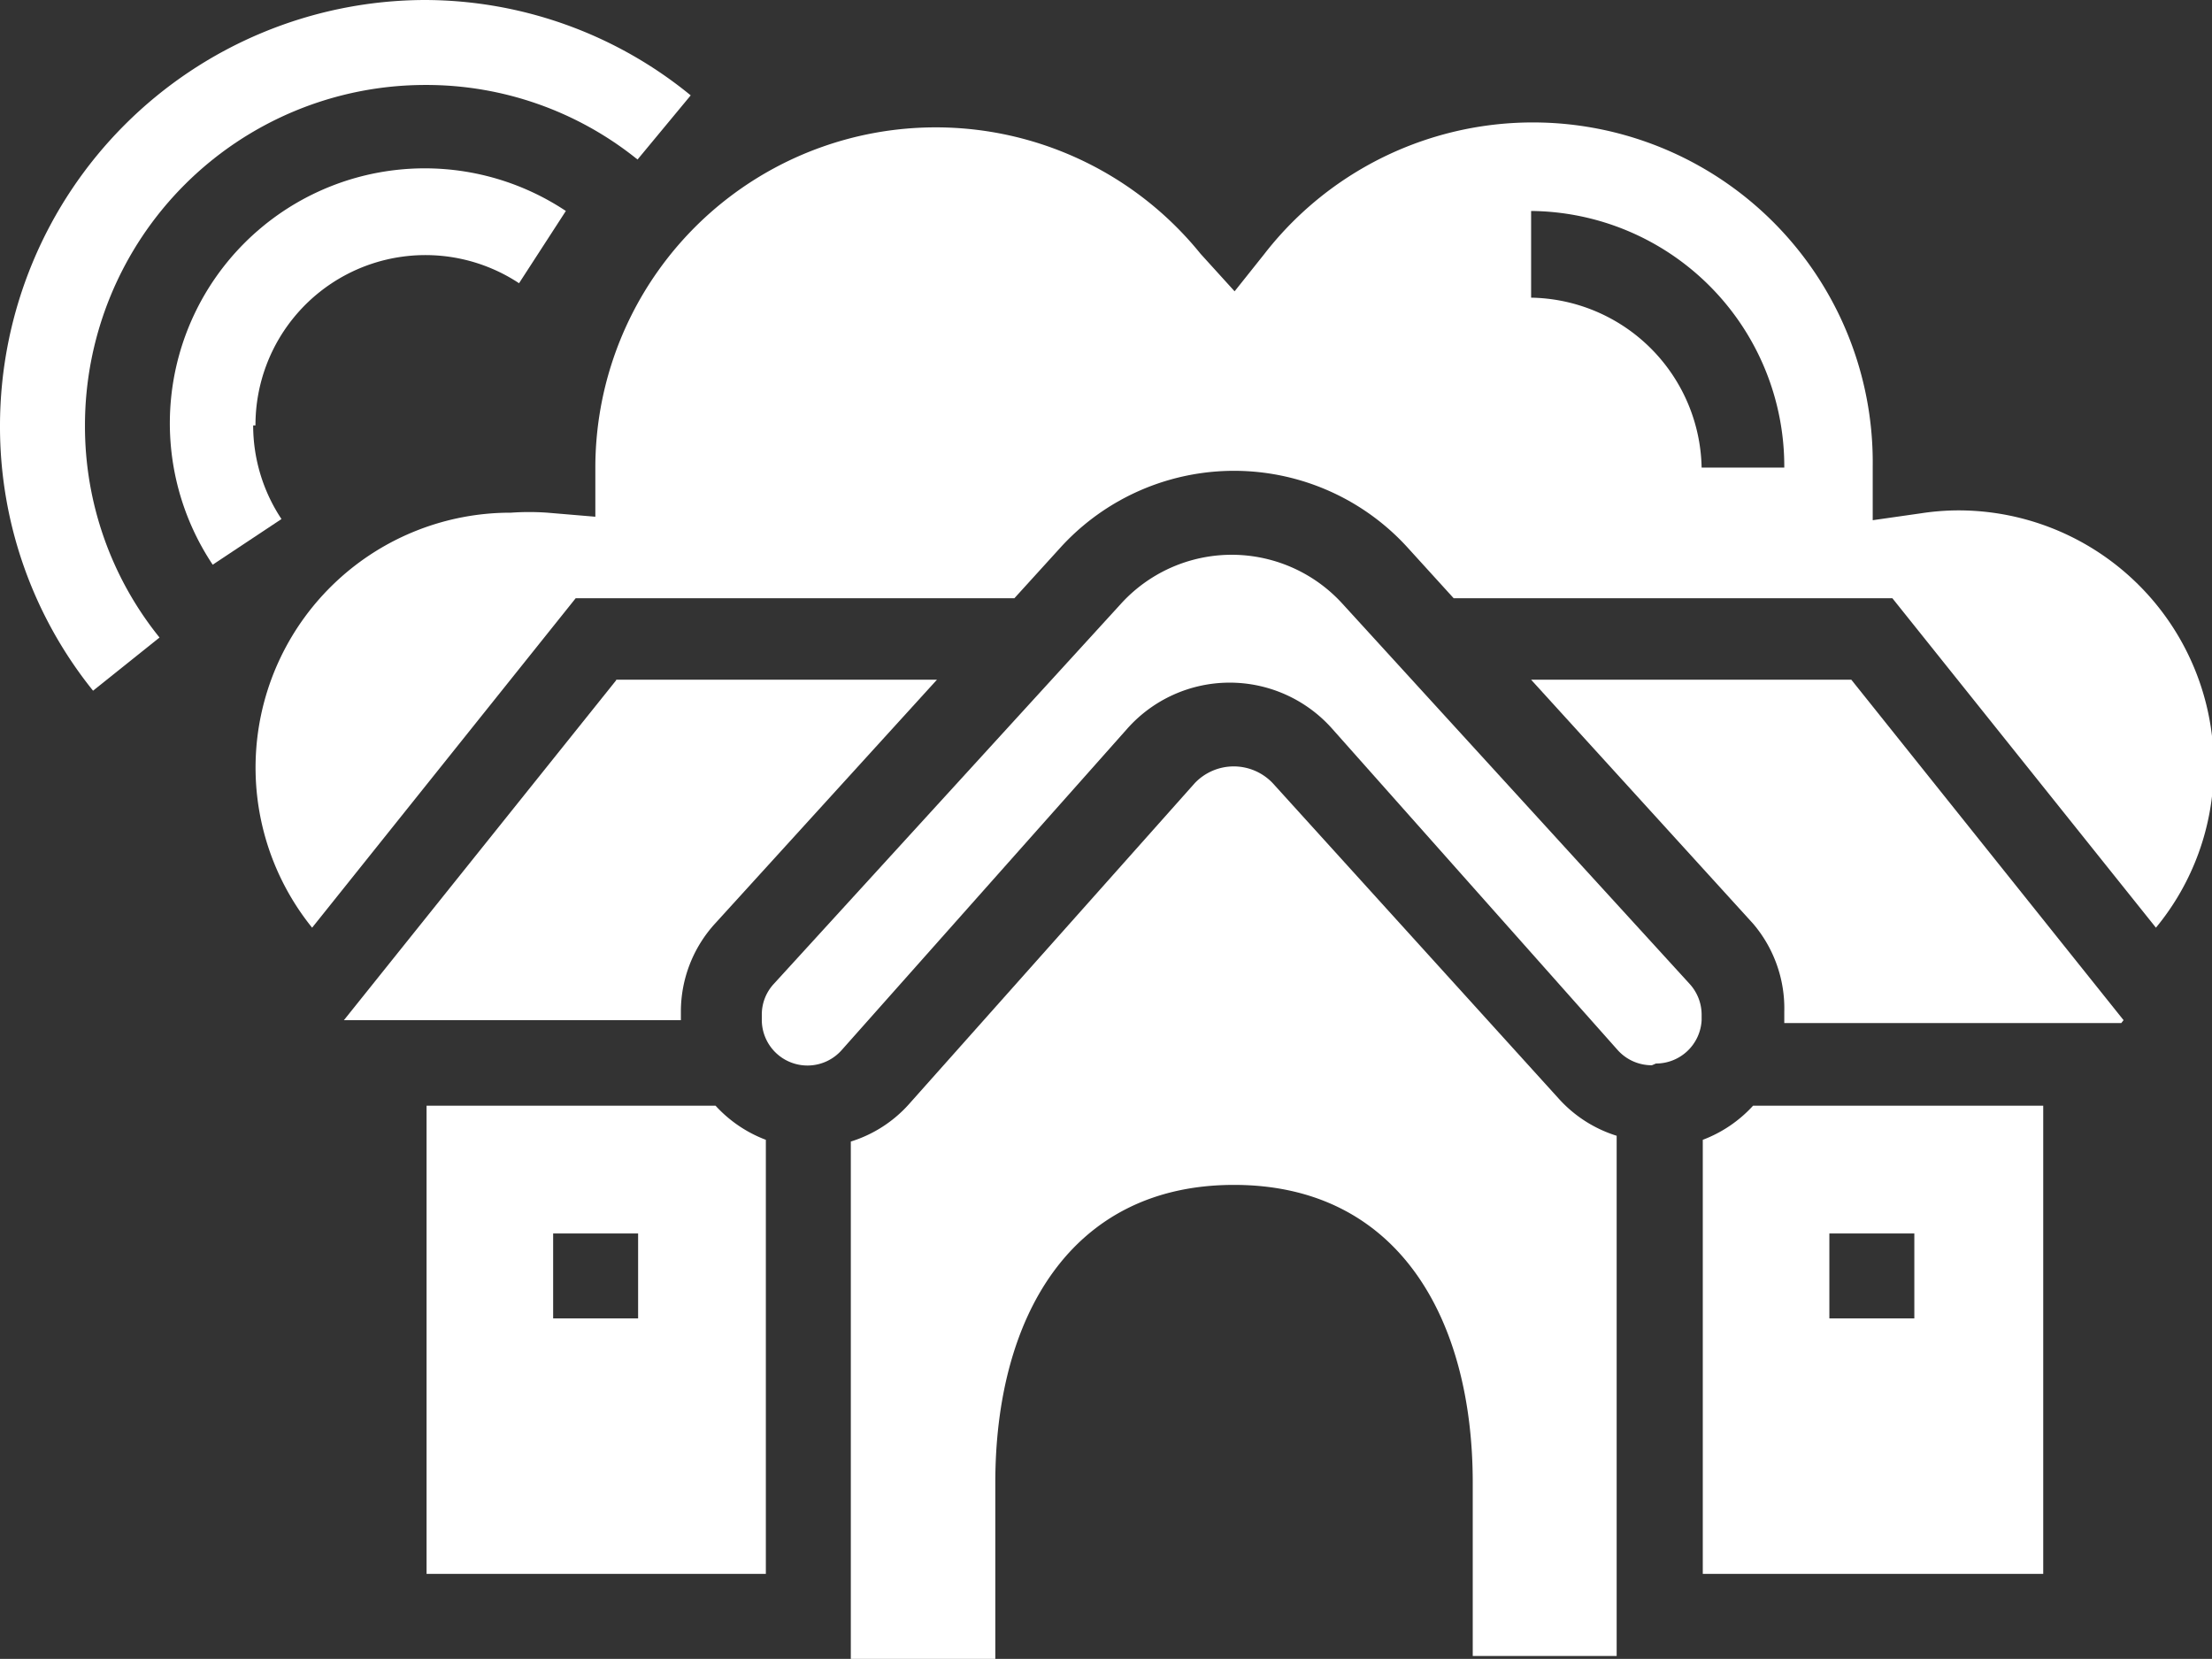 <svg id="Layer_1" data-name="Layer 1" xmlns="http://www.w3.org/2000/svg" viewBox="0 0 38.27 28.7"><rect x="0" y="0" width="38.27" height="28.7" fill="#333333" stroke="none"/><defs><style>.cls-1{fill:#fff;}</style></defs><title>cd-icon-CloudCity</title><path class="cls-1" d="M4.55,9.71A2.94,2.94,0,0,1,9.11,7.25L9.92,6a4.41,4.41,0,0,0-6.11,6.12L5,11.33a2.93,2.93,0,0,1-.49-1.62h0Zm0,0" transform="translate(-0.13 -2.35)"/><path class="cls-1" d="M7.49,3.82a5.82,5.82,0,0,1,3.67,1.29L12.08,4A7.28,7.28,0,0,0,7.49,2.35,7.37,7.37,0,0,0,.13,9.71,7.28,7.28,0,0,0,1.74,14.3l1.15-.92A5.82,5.82,0,0,1,1.6,9.71,5.89,5.89,0,0,1,7.49,3.82h0Zm0,0" transform="translate(-0.13 -2.35)"/><path class="cls-1" d="M7.49,29.58h5.89V22.07a2.26,2.26,0,0,1-.87-0.59h-5v8.1ZM9.7,23.69h1.47v1.47H9.7V23.69Zm0,0" transform="translate(-0.13 -2.35)"/><path class="cls-1" d="M36.87,20l-4.71-5.89H26.62l3.84,4.22A2.26,2.26,0,0,1,31,19.86V20s0,0,0,.05h5.83Zm0,0" transform="translate(-0.13 -2.35)"/><path class="cls-1" d="M35.46,21.48h-5a2.26,2.26,0,0,1-.87.59v7.51h5.89v-8.1Zm-2.21,3.68H31.78V23.69h1.47v1.47Zm0,0" transform="translate(-0.13 -2.35)"/><path class="cls-1" d="M10.79,14.12L6.08,20h5.83s0,0,0-.05v-0.1a2.26,2.26,0,0,1,.59-1.52l3.84-4.22H10.79Zm0,0" transform="translate(-0.13 -2.35)"/><path class="cls-1" d="M10.43,11.29L9.6,11.22a4.48,4.48,0,0,0-.63,0,4.41,4.41,0,0,0-3.44,7.18l4.56-5.7h7.59l0.8-.88a4.06,4.06,0,0,1,6,0l0.8,0.88h7.59l4.56,5.7a4.37,4.37,0,0,0,1-2.76A4.42,4.42,0,0,0,34,11.18a4.37,4.37,0,0,0-.63.05l-0.84.12V10.42A5.88,5.88,0,0,0,22,6.75l-0.51.64L20.9,6.74a5.89,5.89,0,0,0-10.47,3.7v0.85ZM26.62,6A4.42,4.42,0,0,1,31,10.44H29.57A3,3,0,0,0,26.62,7.5V6Zm0,0" transform="translate(-0.13 -2.35)"/><path class="cls-1" d="M28.1,31v-9a2.25,2.25,0,0,1-1-.64L22.15,15.9a0.93,0.93,0,0,0-1.35,0h0l-4.95,5.56a2.24,2.24,0,0,1-1,.64v9h2.5v-3.1c0-2.84,1.29-5.15,4.13-5.15s4.13,2.31,4.13,5.15V31h2.5ZM22.21,19.27" transform="translate(-0.13 -2.35)"/><path class="cls-1" d="M28.78,20.75A0.79,0.79,0,0,0,29.57,20v-0.1a0.79,0.79,0,0,0-.21-0.53l-6-6.57a2.59,2.59,0,0,0-3.84,0l-6,6.57a0.78,0.78,0,0,0-.21.53V20a0.79,0.79,0,0,0,1.38.52l4.94-5.56a2.37,2.37,0,0,1,3.55,0l4.94,5.56a0.79,0.79,0,0,0,.59.26h0Zm0,0" transform="translate(-0.13 -2.35)"/></svg>